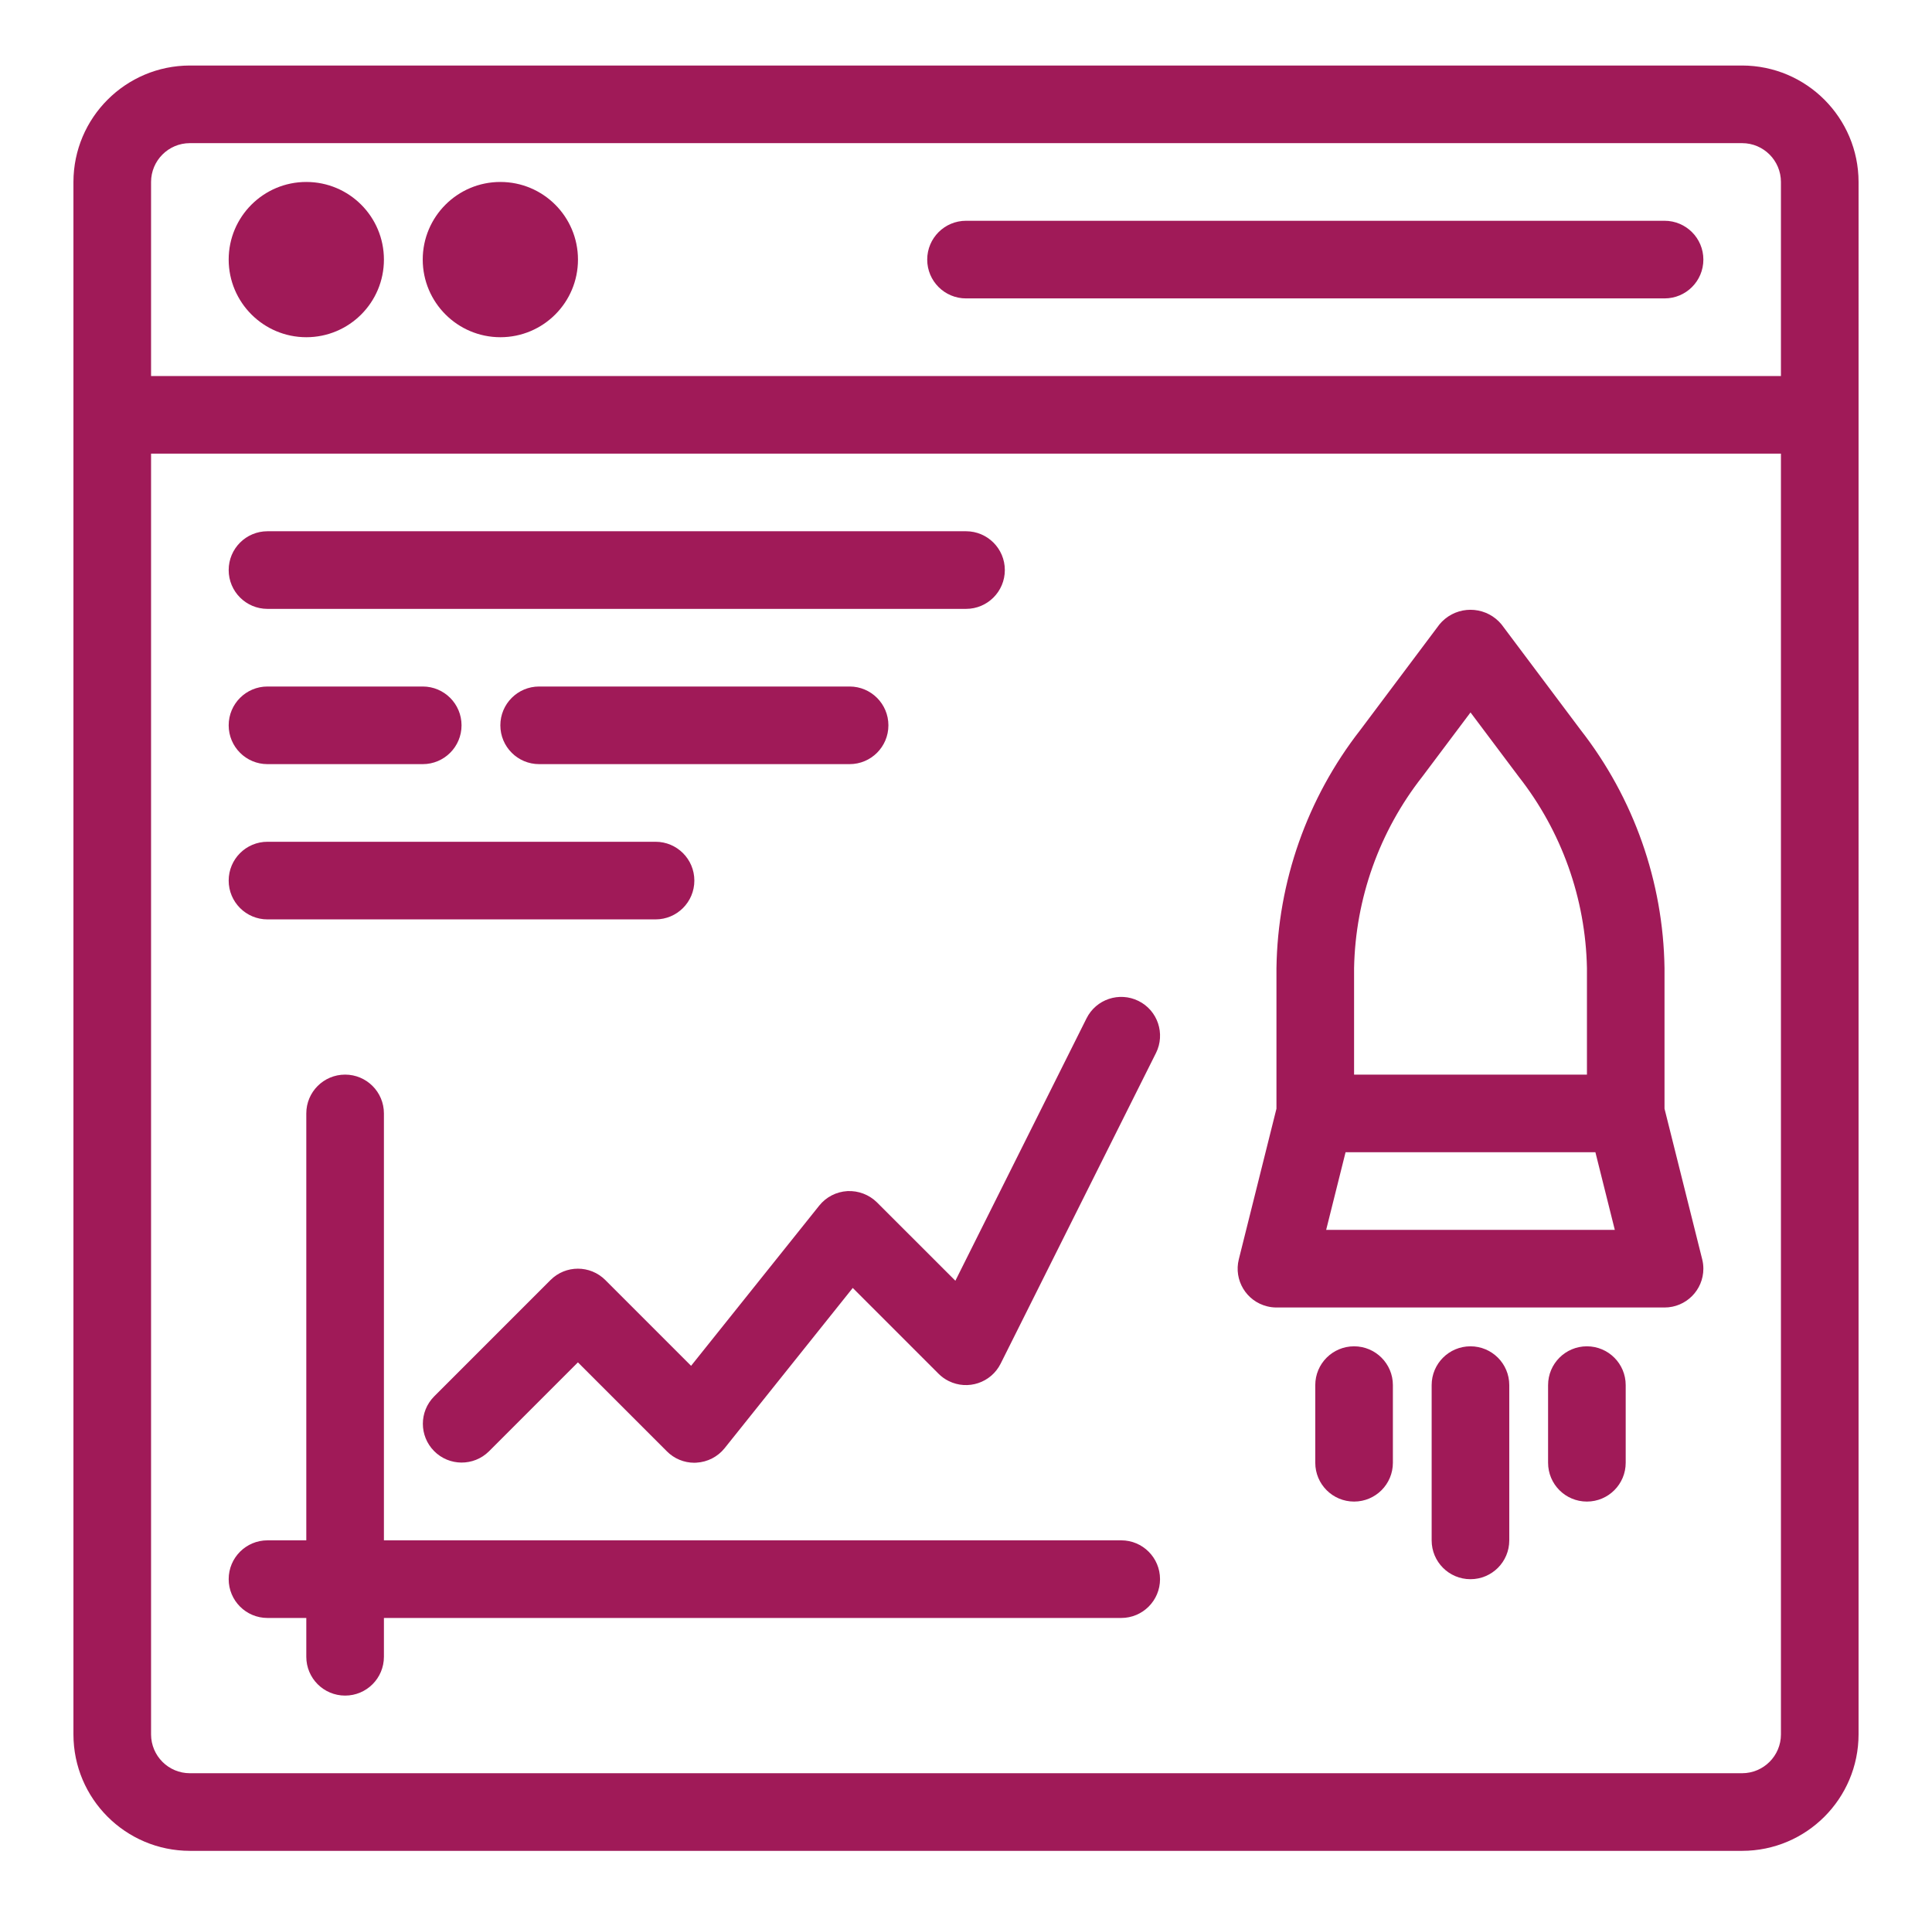 <?xml version="1.0" encoding="utf-8"?>
<!-- Generator: Adobe Illustrator 26.2.1, SVG Export Plug-In . SVG Version: 6.00 Build 0)  -->
<svg version="1.1" xmlns="http://www.w3.org/2000/svg" xmlns:xlink="http://www.w3.org/1999/xlink" x="0px" y="0px"
	 viewBox="0 0 397.25 393.99" style="enable-background:new 0 0 397.25 393.99;" xml:space="preserve">
<style type="text/css">
	.st0{fill:none;stroke:#000000;stroke-width:6;stroke-miterlimit:10;}
	.st1{fill:#A01A58;}
	.st2{fill:none;stroke:#A01A58;stroke-miterlimit:10;}
	.st3{fill:#00AEEF;}
	.st4{fill:#FFFFFF;}
	.st5{fill:none;stroke:#A01A58;stroke-width:9;stroke-miterlimit:10;}
	.st6{fill:#CFD8DC;}
	.st7{fill:#B0BEC5;}
	.st8{fill:#2962FF;}
	.st9{fill:#283593;}
	.st10{fill:url(#SVGID_1_);}
	.st11{fill:none;}
	.st12{fill:none;stroke:#A01A58;stroke-width:7;stroke-miterlimit:10;}
	.st13{fill:url(#SVGID_00000056391953323272205750000015689352617851386014_);}
	.st14{fill:url(#SVGID_00000169531172811209345340000001439887728743978127_);}
	.st15{fill:url(#SVGID_00000163789650611917899580000008756747707502672775_);}
	.st16{fill:url(#SVGID_00000123408984505680978820000011858213136900587921_);}
	.st17{fill:url(#SVGID_00000151542656673643548380000003857098957443239813_);}
	.st18{fill:url(#SVGID_00000103250036984189676740000003434388920299184563_);}
	.st19{fill:url(#SVGID_00000003798918655638334240000010624415845691540656_);}
	.st20{fill:url(#SVGID_00000138549420771844943410000005593423128321394593_);}
	.st21{fill:none;stroke:#A01A58;stroke-width:8.666;stroke-miterlimit:10;}
	.st22{fill:#FFFFFF;stroke:#A01A58;stroke-width:7;stroke-miterlimit:10;}
	.st23{fill:none;stroke:#000000;stroke-width:10.181;stroke-linecap:round;stroke-linejoin:round;}
	.st24{fill:none;stroke:#A01A58;stroke-width:10;stroke-linecap:round;stroke-linejoin:round;stroke-miterlimit:10;}
	.st25{fill:none;stroke:#A01A58;stroke-width:8;stroke-linecap:round;stroke-linejoin:round;stroke-miterlimit:10;}
	.st26{fill:none;stroke:#000000;stroke-width:16;stroke-linecap:round;stroke-linejoin:round;}
	.st27{fill:none;stroke:#2962FF;stroke-width:16;stroke-linecap:round;stroke-linejoin:round;}
	.st28{fill:url(#SVGID_00000045601982197287950010000010908723294449599650_);}
	
		.st29{fill:none;stroke:url(#SVGID_00000173145228137765604970000013299341335826062492_);stroke-width:16;stroke-linecap:round;stroke-linejoin:round;}
	.st30{fill:#290480;}
	.st31{fill:none;stroke:#A01A58;stroke-width:12;stroke-miterlimit:10;}
	.st32{fill:none;stroke:#000000;stroke-width:11.802;stroke-miterlimit:10;}
	.st33{fill:none;stroke:#A01A58;stroke-width:16;stroke-linecap:round;stroke-linejoin:round;stroke-miterlimit:10;}
	.st34{fill:none;stroke:#A01A58;stroke-width:10;stroke-miterlimit:10;}
	.st35{fill:none;stroke:#000000;stroke-width:12.75;stroke-linejoin:round;}
	.st36{fill:none;stroke:#080808;stroke-width:12.75;stroke-linecap:round;stroke-linejoin:round;}
	.st37{fill:none;stroke:#080808;stroke-width:12.75;stroke-linejoin:round;}
	.st38{fill:none;stroke:#000000;stroke-width:16;stroke-linecap:round;stroke-miterlimit:10;}
	.st39{fill:none;stroke:#000000;stroke-width:16;stroke-linecap:square;stroke-miterlimit:10;}
	.st40{fill:none;stroke:#A01A58;stroke-width:15;stroke-linecap:round;stroke-linejoin:round;stroke-miterlimit:10;}
	.st41{fill:none;stroke:url(#SVGID_00000137125761181184507460000005606065641588346005_);stroke-width:16;stroke-miterlimit:10;}
	.st42{fill:url(#SVGID_00000013872155280832896420000006425760832303773621_);}
	.st43{fill:none;stroke:#A01A58;stroke-width:23;stroke-miterlimit:10;}
	.st44{fill:none;stroke:#A01A58;stroke-width:18;stroke-miterlimit:10;}
	.st45{fill:none;stroke:#A01A58;stroke-width:18.632;stroke-linecap:round;stroke-linejoin:round;stroke-miterlimit:10;}
	.st46{fill:none;stroke:#A01A58;stroke-width:84.147;stroke-linecap:round;stroke-linejoin:round;stroke-miterlimit:10;}
	.st47{fill:none;stroke:#A01A58;stroke-width:16.901;stroke-miterlimit:10;}
	.st48{fill:none;stroke:#A01A58;stroke-width:17;stroke-miterlimit:10;}
	.st49{fill:none;stroke:#A01A58;stroke-width:15.206;stroke-miterlimit:10;}
	.st50{fill:none;stroke:#A01A58;stroke-width:16.354;stroke-miterlimit:10;}
	.st51{fill:none;stroke:#A01A58;stroke-width:19.173;stroke-miterlimit:10;}
	.st52{fill-rule:evenodd;clip-rule:evenodd;fill:#A01A58;}
	.st53{fill:none;stroke:#000000;stroke-width:40;stroke-linecap:round;stroke-linejoin:round;stroke-miterlimit:10;}
	.st54{fill:none;stroke:#000000;stroke-width:40;stroke-miterlimit:10;}
	.st55{fill:none;stroke:#000000;stroke-width:40;stroke-linecap:round;stroke-miterlimit:10;}
	.st56{fill:none;stroke:#000000;stroke-width:40;stroke-linecap:round;stroke-linejoin:round;}
	.st57{fill:none;stroke:#000000;stroke-width:16;stroke-miterlimit:10;}
	.st58{fill:none;stroke:#000000;stroke-width:15.42;stroke-linecap:round;stroke-miterlimit:10;}
	.st59{fill:none;stroke:#000000;stroke-width:16;stroke-linejoin:round;}
	.st60{fill:none;stroke:#A01A58;stroke-width:25.233;stroke-miterlimit:10;}
	.st61{fill:none;stroke:#A01A58;stroke-width:25.233;stroke-linejoin:round;stroke-miterlimit:10;}
	.st62{fill:none;stroke:#A01A58;stroke-width:25.233;stroke-linecap:round;stroke-linejoin:round;stroke-miterlimit:10;}
	.st63{fill:none;stroke:#A01A58;stroke-width:18.658;stroke-miterlimit:10;}
</style>
<g id="Layer_2">
</g>
<g id="Layer_1">
	<g>
		<path class="st1" d="M342.25,227.93v-28.9c-0.26-17.76-6.31-34.94-17.23-48.94l-16.28-21.71c-2.9-3.52-8.1-4.03-11.63-1.14
			c-0.42,0.34-0.8,0.72-1.14,1.14l-16.28,21.71c-10.92,14-16.97,31.19-17.23,48.94v28.9l-7.74,30.97c-1.07,4.28,1.54,8.61,5.82,9.67
			c0.63,0.16,1.28,0.24,1.93,0.24h79.79c4.41,0,7.98-3.58,7.98-7.98c0-0.65-0.08-1.3-0.24-1.93L342.25,227.93z M278.42,199.03
			c0.28-14.3,5.2-28.12,14.04-39.37l9.9-13.19l9.9,13.19c8.83,11.25,13.76,25.07,14.04,39.37v21.9h-47.88V199.03z M272.68,252.85
			l3.99-15.96h51.37l3.99,15.96H272.68z M286.4,284.77v15.96c0,4.41-3.57,7.98-7.98,7.98c-4.41,0-7.98-3.57-7.98-7.98v-15.96
			c0-4.41,3.57-7.98,7.98-7.98C282.82,276.79,286.4,280.36,286.4,284.77z M310.33,284.77v31.92c0,4.41-3.57,7.98-7.98,7.98
			s-7.98-3.57-7.98-7.98v-31.92c0-4.41,3.57-7.98,7.98-7.98S310.33,280.36,310.33,284.77z M334.27,284.77v15.96
			c0,4.41-3.57,7.98-7.98,7.98s-7.98-3.57-7.98-7.98v-15.96c0-4.41,3.57-7.98,7.98-7.98S334.27,280.36,334.27,284.77z M358.21,13.47
			H39.04C25.83,13.49,15.12,24.2,15.1,37.41v319.17c0.01,13.21,10.72,23.92,23.94,23.94h319.17c13.21-0.01,23.92-10.72,23.94-23.94
			V37.41C382.13,24.2,371.42,13.49,358.21,13.47z M39.04,29.43h319.17c4.4,0,7.97,3.57,7.98,7.98v39.9H31.06v-39.9
			C31.07,33,34.64,29.43,39.04,29.43z M358.21,364.56H39.04c-4.4,0-7.97-3.57-7.98-7.98V93.26h335.13v263.31
			C366.19,360.98,362.62,364.55,358.21,364.56z M86.92,53.37c0-8.81,7.14-15.96,15.96-15.96s15.96,7.14,15.96,15.96
			s-7.14,15.96-15.96,15.96C94.07,69.32,86.93,62.18,86.92,53.37z M47.02,53.37c0-8.81,7.14-15.96,15.96-15.96
			s15.96,7.14,15.96,15.96s-7.14,15.96-15.96,15.96C54.17,69.32,47.03,62.18,47.02,53.37z M47.02,149.12c0-4.41,3.57-7.98,7.98-7.98
			c0,0,0,0,0,0h31.92c4.41,0,7.98,3.57,7.98,7.98c0,4.41-3.57,7.98-7.98,7.98H55C50.59,157.1,47.02,153.53,47.02,149.12
			C47.02,149.12,47.02,149.12,47.02,149.12z M174.69,157.1h-63.83c-4.41,0-7.98-3.57-7.98-7.98c0-4.41,3.57-7.98,7.98-7.98h63.83
			c4.41,0,7.98,3.57,7.98,7.98C182.67,153.53,179.1,157.1,174.69,157.1z M47.02,181.04c0-4.41,3.57-7.98,7.98-7.98c0,0,0,0,0,0
			h79.79c4.41,0,7.98,3.57,7.98,7.98s-3.57,7.98-7.98,7.98H55C50.59,189.02,47.02,185.45,47.02,181.04
			C47.02,181.04,47.02,181.04,47.02,181.04z M47.02,117.2c0-4.41,3.57-7.98,7.98-7.98c0,0,0,0,0,0h143.63
			c4.41,0,7.98,3.57,7.98,7.98c0,4.41-3.57,7.98-7.98,7.98H55C50.59,125.18,47.02,121.61,47.02,117.2
			C47.02,117.2,47.02,117.2,47.02,117.2z M196.44,263.31l26.96-53.93c1.96-3.95,6.75-5.55,10.7-3.59c3.95,1.96,5.55,6.75,3.59,10.7
			c-0.01,0.01-0.01,0.02-0.02,0.03l-31.92,63.83c-1.97,3.94-6.76,5.54-10.7,3.57c-0.77-0.38-1.47-0.89-2.08-1.5l-17.63-17.63
			L149,297.73c-1.42,1.77-3.52,2.85-5.79,2.98c-0.15,0.01-0.29,0.02-0.44,0.02c-2.12,0-4.15-0.84-5.64-2.34l-18.3-18.3l-18.3,18.3
			c-3.14,3.1-8.19,3.06-11.28-0.07c-3.07-3.11-3.07-8.1,0-11.21l23.94-23.94c3.11-3.12,8.16-3.12,11.28,0c0,0,0,0,0,0l17.63,17.63
			l26.35-32.94c1.42-1.77,3.52-2.85,5.79-2.98c2.26-0.11,4.47,0.73,6.08,2.32L196.44,263.31z M238.52,324.66
			c0,4.41-3.57,7.98-7.98,7.98c0,0,0,0,0,0H78.94v7.98c0,4.41-3.57,7.98-7.98,7.98c-4.41,0-7.98-3.57-7.98-7.98v-7.98H55
			c-4.41,0-7.98-3.57-7.98-7.98s3.57-7.98,7.98-7.98h7.98v-87.77c0-4.41,3.57-7.98,7.98-7.98c4.41,0,7.98,3.57,7.98,7.98v87.77
			h151.61C234.95,316.68,238.52,320.25,238.52,324.66C238.52,324.66,238.52,324.66,238.52,324.66z M190.65,53.37
			c0-4.41,3.57-7.98,7.98-7.98c0,0,0,0,0,0h143.63c4.41,0,7.98,3.57,7.98,7.98s-3.57,7.98-7.98,7.98H198.63
			C194.22,61.35,190.65,57.78,190.65,53.37C190.65,53.37,190.65,53.37,190.65,53.37z"/>
	</g>
</g>
</svg>
